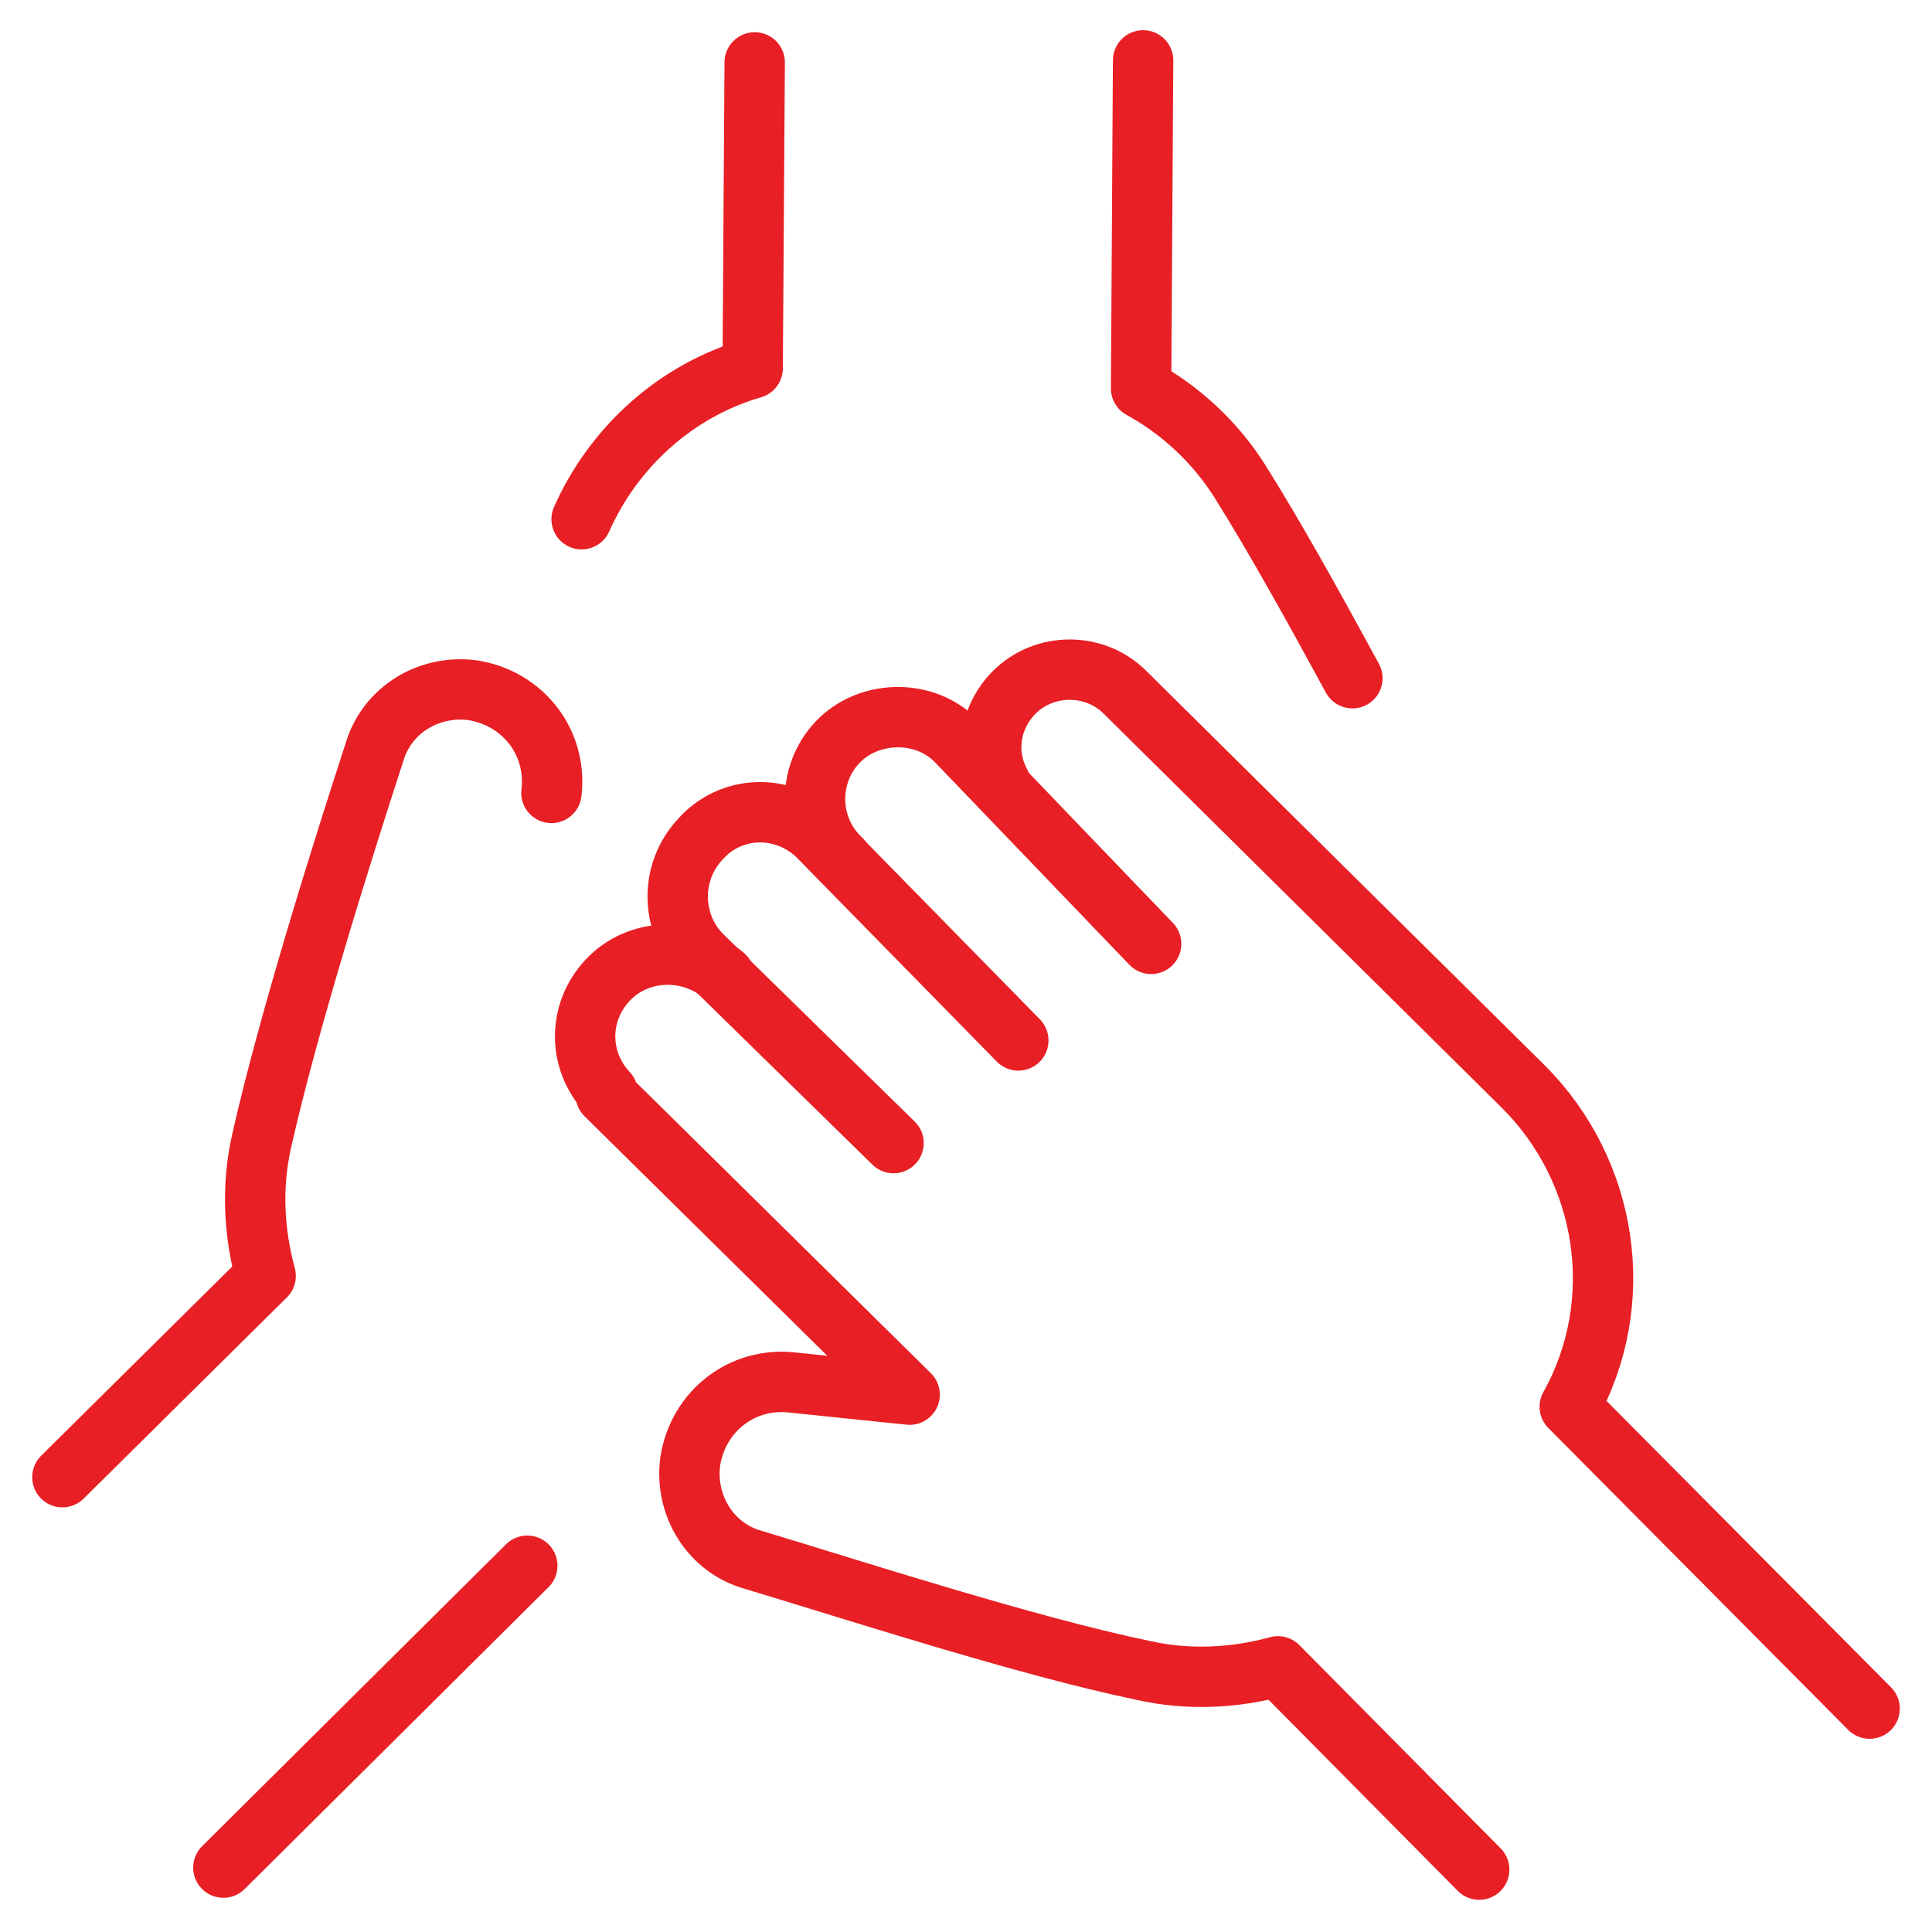 <?xml version="1.0" encoding="UTF-8"?>
<svg xmlns="http://www.w3.org/2000/svg" viewBox="0 0 96 96"><path fill="none" stroke="#000" stroke-linecap="round" stroke-linejoin="round" stroke-miterlimit="16" stroke-width="3" d="M27.4 39.4c.3-2.5-1.4-4.7-3.9-5.1-2.2-.3-4.3 1-4.9 3.1-1.6 4.9-4.3 13.5-5.6 19.3-.5 2.2-.4 4.5.2 6.7l-10.1 10M11.1 92.8l15.1-15M67.2 33.7c-1.9-3.5-3.9-7.1-5.6-9.8-1.2-1.9-2.9-3.5-4.9-4.6L56.8 3M37.5 3.1l-.1 15.2c-3.8 1.1-6.9 3.9-8.5 7.5M36 48.5c-1.7-1.5-4.3-1.4-5.8.2-1.5 1.6-1.5 4 0 5.6l-.1.1 15.1 14.9-5.8-.6c-2.5-.3-4.7 1.4-5.1 3.9-.3 2.2 1 4.3 3.1 4.9 5 1.5 13.6 4.3 19.4 5.5 2.2.5 4.5.4 6.7-.2l10 10.1" style="stroke: #e82025;"/><path fill="none" stroke="#000" stroke-linecap="round" stroke-linejoin="round" stroke-miterlimit="16" stroke-width="3" d="M50.6 51.7l-10-10.2c-1.7-1.6-4.3-1.5-5.8.2-1.5 1.6-1.5 4.1 0 5.7l9.6 9.4" style="stroke: #e82025;"/><path fill="none" stroke="#000" stroke-linecap="round" stroke-linejoin="round" stroke-miterlimit="16" stroke-width="3" d="M41.8 42.7c-1.7-1.6-1.7-4.2-.2-5.8s4.2-1.7 5.8-.2l.2.2 9.6 10" style="stroke: #e82025;"/><path fill="none" stroke="#000" stroke-linecap="round" stroke-linejoin="round" stroke-miterlimit="16" stroke-width="3" d="M92.9 84.9L78 69.9c2.9-5.2 1.9-11.7-2.3-15.9L55.9 34.4h0c-1.5-1.5-4-1.5-5.5 0-1.2 1.2-1.5 3-.7 4.5" style="stroke: #e82025;"/></svg>
